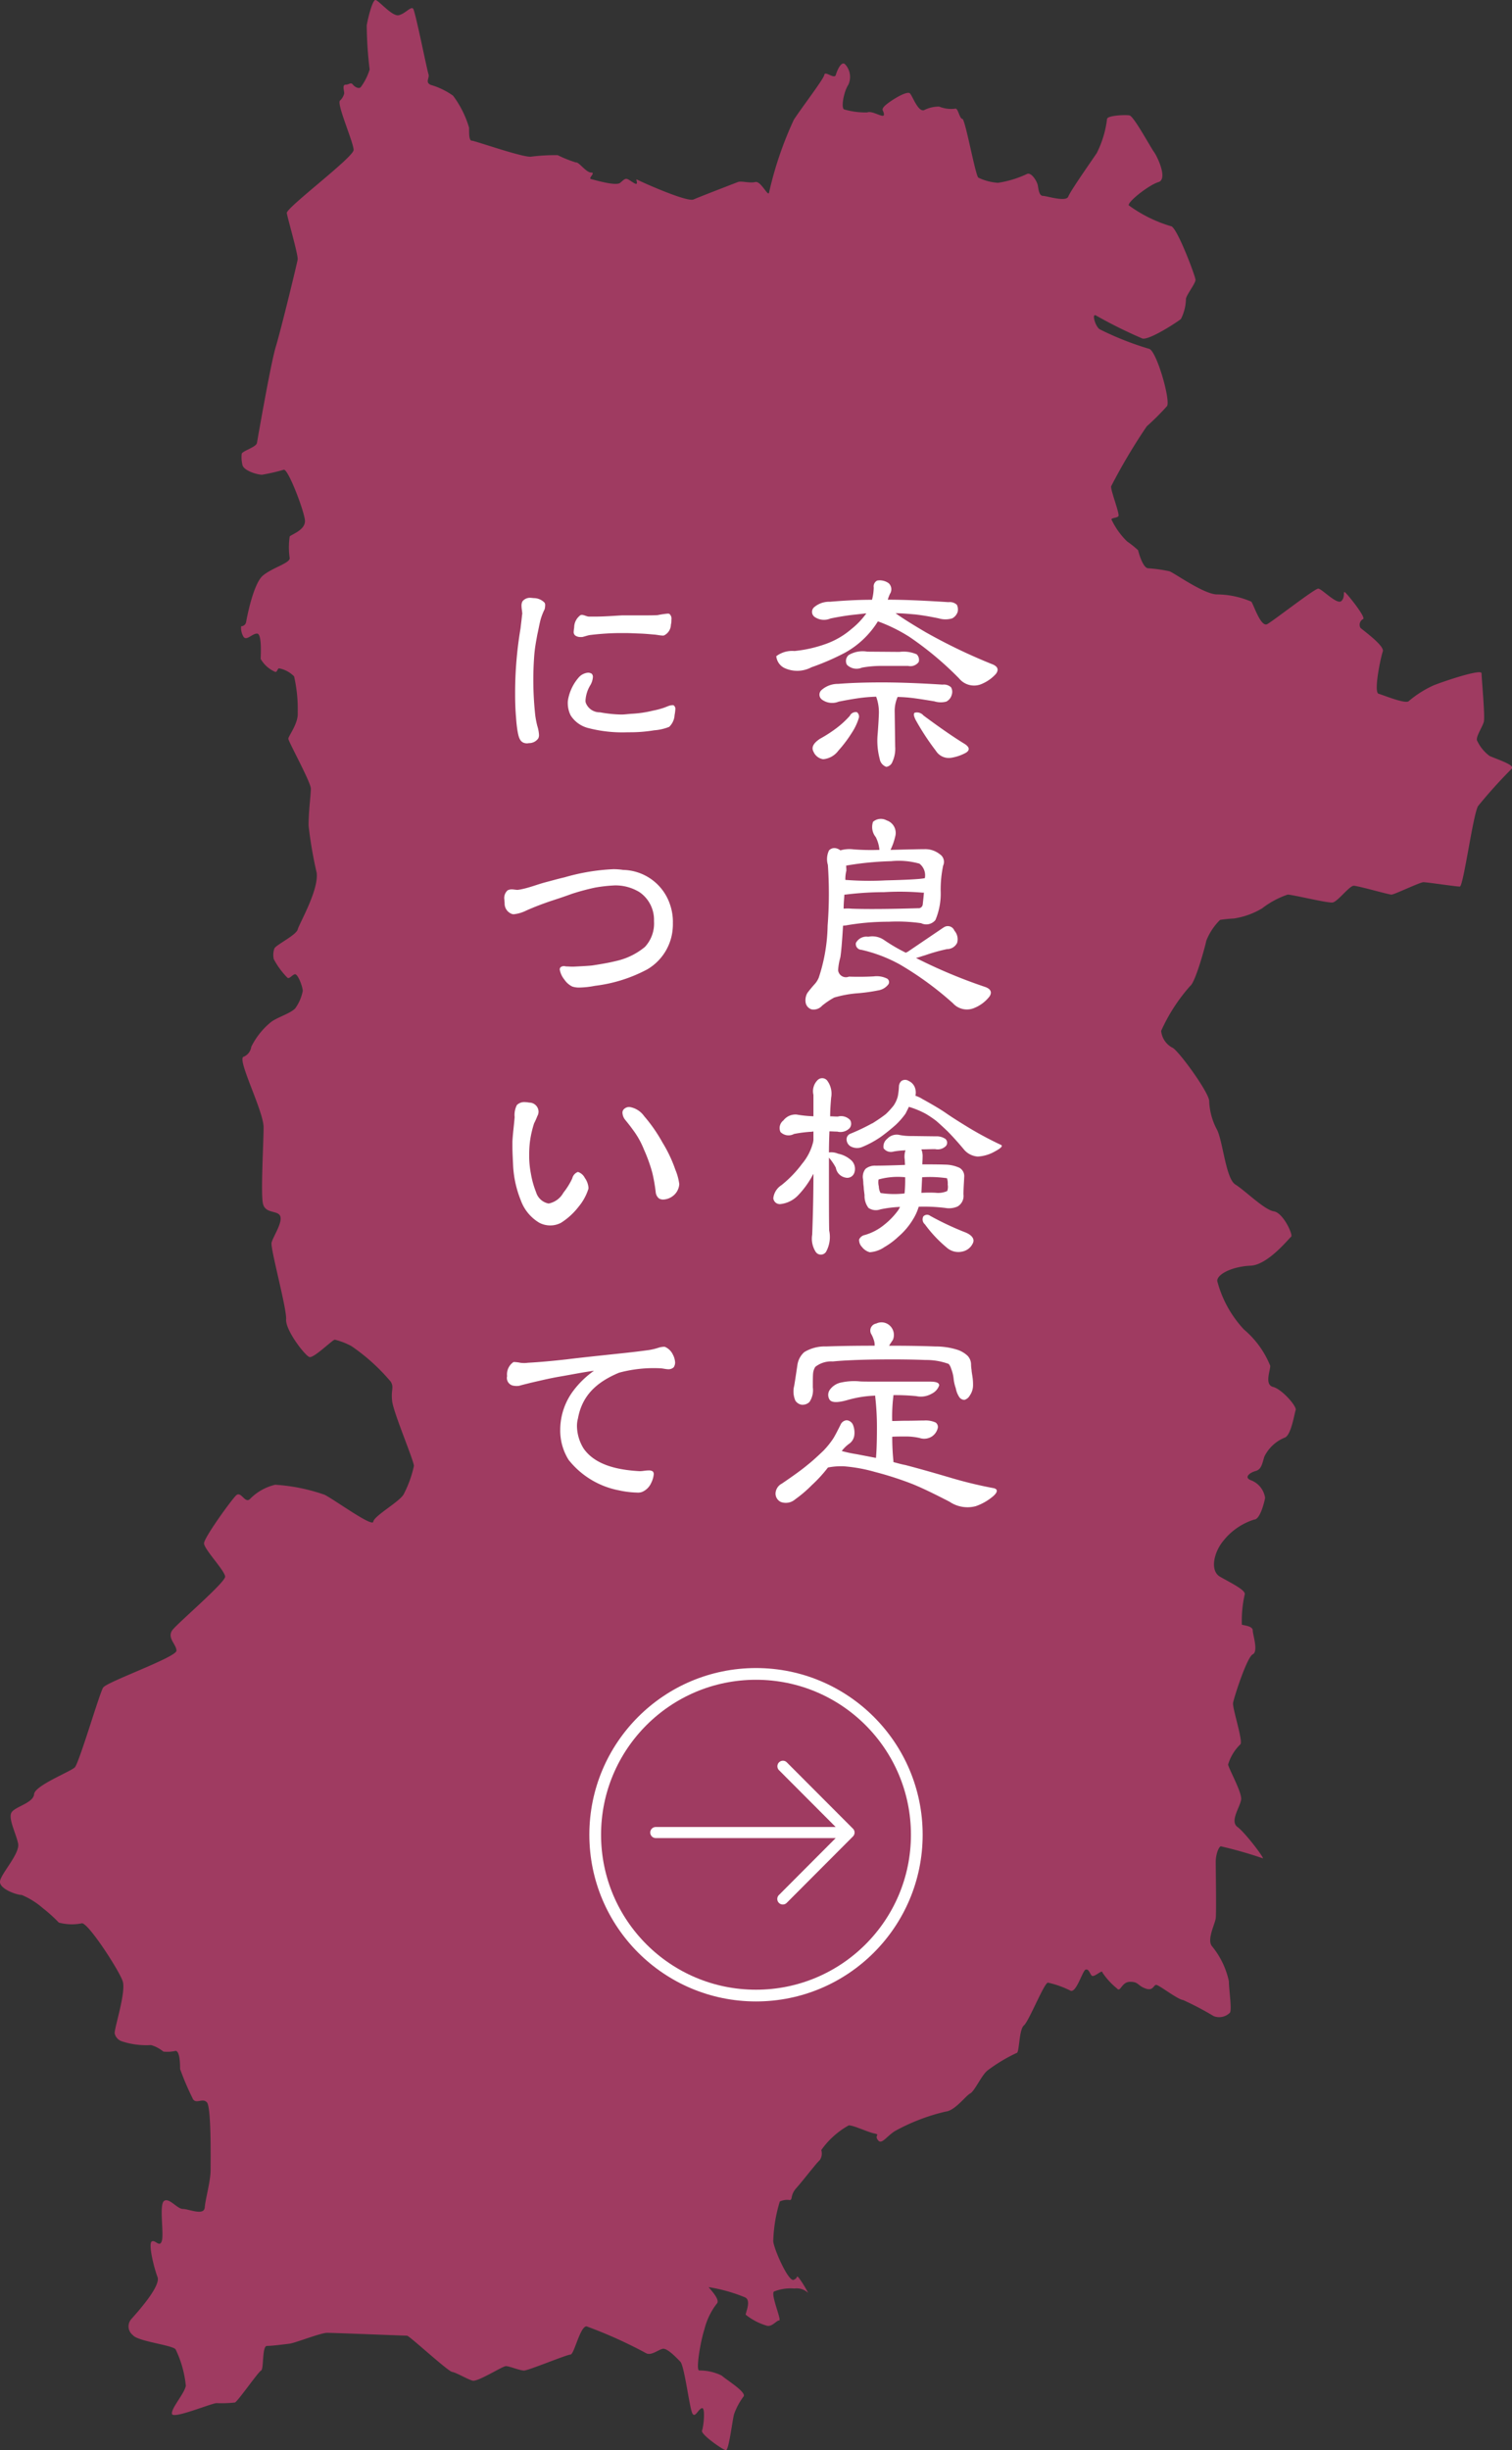 <svg id="グループ_1" data-name="グループ 1" xmlns="http://www.w3.org/2000/svg" width="129" height="209" viewBox="0 0 129 209">
  <rect x="0" y="0" width="129" height="209" fill="#333333" stroke="none"/>
  <defs>
    <style>
      .cls-1 {
        fill: #9f3b61;
      }

      .cls-1, .cls-2 {
        fill-rule: evenodd;
      }

      .cls-2 {
        fill: #fff;
      }

      .cls-3 {
        fill: none;
        stroke: #fff;
        stroke-width: 1px;
      }
    </style>
  </defs>
  <path id="シェイプ_1_のコピー_2" data-name="シェイプ 1 のコピー 2" class="cls-1" d="M84.07,210.926a10.223,10.223,0,0,1-1.609.055c-0.56.065-3.66,1.361-3.785,0.927s1.057-1.729,1.178-2.4a9.135,9.135,0,0,0-.866-3.1c-0.187-.369-3.23-0.678-3.66-1.231a0.941,0.941,0,0,1-.122-1.366c0.373-.429,2.54-2.782,2.233-3.585s-0.807-2.845-.49-3.036c0.3-.173.672,0.564,0.861-0.054s-0.247-3.091.187-3.4,1.111,0.683,1.612.683,1.8,0.612,1.859-.13,0.5-2.224.5-3.216,0.059-5.319-.312-5.741c-0.376-.44-0.992.244-1.239-0.38a23.336,23.336,0,0,1-1.051-2.467c0-.315,0-1.492-0.372-1.551a3.183,3.183,0,0,1-1.054.064,2.937,2.937,0,0,0-1.052-.557,6.7,6.7,0,0,1-2.477-.315,0.926,0.926,0,0,1-.625-0.672c-0.065-.381.988-3.525,0.685-4.452s-2.915-4.95-3.475-4.95a4.306,4.306,0,0,1-1.977-.059,12.958,12.958,0,0,0-1.371-1.237,6.637,6.637,0,0,0-1.793-1.118c-0.434,0-1.858-.5-1.858-1.117s1.732-2.406,1.548-3.274-0.87-2.163-.557-2.657,1.864-.8,1.921-1.551c0.057-.732,3.1-1.92,3.469-2.282s2.106-6.313,2.418-6.806,6.259-2.591,6.259-3.15-0.87-1.111-.313-1.8c0.557-.671,4.465-4.017,4.465-4.511s-1.8-2.341-1.8-2.847c0-.481,2.293-3.648,2.725-4.077s0.742,0.684,1.176.316a4.427,4.427,0,0,1,2.171-1.236,15.653,15.653,0,0,1,4.215.855c0.869,0.435,4.088,2.793,4.154,2.294s2.293-1.729,2.6-2.353a9.64,9.64,0,0,0,.867-2.4c0-.44-1.733-4.517-1.855-5.51s0.181-1.177-.122-1.676a16.663,16.663,0,0,0-3.347-3.03,5.855,5.855,0,0,0-1.427-.554c-0.191,0-1.8,1.605-2.17,1.48s-2.046-2.276-1.984-3.215c0.066-.921-1.358-6.051-1.239-6.544s0.929-1.676.747-2.234-1.3-.185-1.489-1.118,0.059-5.123.059-6.489-2.228-5.682-1.733-6a1.071,1.071,0,0,0,.682-0.861,6.346,6.346,0,0,1,1.67-2.1c0.56-.445,1.924-0.814,2.168-1.307a3.727,3.727,0,0,0,.554-1.356c0-.374-0.428-1.485-0.675-1.427s-0.5.493-.679,0.25a6.744,6.744,0,0,1-1.117-1.54,1.611,1.611,0,0,1,.06-0.926c0.185-.316,1.858-1.124,1.984-1.611s1.8-3.341,1.617-4.821a35.623,35.623,0,0,1-.691-4.023c0-1.3.192-2.6,0.192-3.162,0-.547-1.919-4.017-1.919-4.255s0.867-1.3.8-2.235a12.543,12.543,0,0,0-.311-3.085,2.448,2.448,0,0,0-1.3-.689c-0.187.125-.121,0.433-0.432,0.25a2.646,2.646,0,0,1-1.117-1.046c0-.315.123-2.164-0.312-2.164s-0.926.684-1.173,0.238a1.487,1.487,0,0,1-.184-0.861A0.442,0.442,0,0,0,85,59.052c0.059-.368.619-3.274,1.426-3.952s2.29-1.052,2.29-1.486a6.391,6.391,0,0,1,0-1.855c0.184-.19,1.363-0.559,1.3-1.373-0.062-.8-1.424-4.38-1.8-4.32a15.624,15.624,0,0,1-1.861.427c-0.435,0-1.605-.362-1.674-0.856a2.716,2.716,0,0,1-.059-0.927c0.059-.25,1.236-0.565,1.3-0.926s1.179-6.812,1.614-8.233,1.8-7.042,1.859-7.416-0.861-3.519-.926-3.964,5.7-4.756,5.7-5.38-1.423-3.827-1.173-4.2a1.194,1.194,0,0,0,.37-0.625c0-.25-0.188-0.742.122-0.742s0.432-.244.626,0,0.557,0.38.68,0.19a5.049,5.049,0,0,0,.744-1.486,32.532,32.532,0,0,1-.25-3.774C95.406,7.481,95.782,6,96.032,6s1.424,1.426,1.984,1.3,1.051-.8,1.236-0.553,1.173,5.195,1.3,5.558-0.31.69,0.188,0.933a6.3,6.3,0,0,1,1.917.927,8.628,8.628,0,0,1,1.364,2.728c0,0.612,0,1.111.247,1.111s4.276,1.42,5.021,1.362a16.13,16.13,0,0,1,2.29-.131,10.824,10.824,0,0,0,1.555.623c0.244-.071.869,0.861,1.3,0.861s-0.3.494,0,.56,2.108,0.618,2.477.315,0.435-.44.745-0.256,0.685,0.5.685,0.256-0.19-.381.185-0.191,4.092,1.854,4.645,1.611,3.478-1.367,3.783-1.486,0.988,0.12,1.483,0,1.12,1.362,1.184.868a30.667,30.667,0,0,1,2.109-6.187c0.733-1.117,2.537-3.458,2.6-3.827s0.87,0.422.982,0c0.132-.44.5-1.243,0.817-0.869a1.588,1.588,0,0,1,.244,1.725c-0.382.558-.679,2.109-0.3,2.109a6.54,6.54,0,0,0,1.918.244c0.435-.191,1.424.546,1.424,0.184s-0.3-.374.065-0.738,1.918-1.367,2.168-1.057,0.679,1.552,1.179,1.421a2.8,2.8,0,0,1,1.3-.309,2.725,2.725,0,0,0,1.357.179c0.25-.119.376,0.868,0.621,0.868s1.124,4.885,1.368,5.016a4.576,4.576,0,0,0,1.668.44,8.9,8.9,0,0,0,2.478-.755c0.37-.179.87,0.629,0.929,1s0.125,0.868.435,0.868,1.989,0.553,2.162.054c0.2-.5,1.805-2.782,2.425-3.7a8.723,8.723,0,0,0,.881-2.918c0.047-.3,1.542-0.363,1.912-0.3s1.792,2.721,2.114,3.15c0.3,0.433,1.162,2.288.364,2.537-0.817.244-2.609,1.659-2.544,1.979a11.74,11.74,0,0,0,3.6,1.783c0.489,0,2.1,4.279,2.1,4.577,0,0.315-.751,1.242-0.816,1.616a3.9,3.9,0,0,1-.428,1.723c-0.3.256-2.663,1.8-3.276,1.67a39.966,39.966,0,0,1-3.98-1.973c-0.368-.191-0.053.922,0.317,1.176a25.785,25.785,0,0,0,4.2,1.665c0.632,0.065,1.876,4.4,1.554,4.892a21.513,21.513,0,0,1-1.733,1.73A49.132,49.132,0,0,0,158.8,47.48c-0.061.321,0.744,2.354,0.624,2.543s-0.744.125-.56,0.362a6.351,6.351,0,0,0,1.3,1.8,8.463,8.463,0,0,1,.93.743s0.381,1.546.875,1.546a12.871,12.871,0,0,1,1.787.25c0.315,0.065,2.853,1.914,4.031,1.979a7.505,7.505,0,0,1,2.973.618c0.2,0.25.81,2.222,1.364,1.913s4.031-3.025,4.342-3.025,1.608,1.42,1.983,1.052,0.066-.992.369-0.677c0.31,0.3,1.74,2.1,1.477,2.223a0.547,0.547,0,0,0-.233.736c0.179,0.191,2.109,1.552,1.913,2.033-0.179.5-.8,3.471-0.357,3.6,0.423,0.118,2.347.921,2.585,0.617a9.085,9.085,0,0,1,2.049-1.307c0.559-.244,4.151-1.486,4.151-1.052s0.315,3.709.19,4.149-0.744,1.354-.56,1.61a3.416,3.416,0,0,0,1.054,1.289c0.566,0.255,2.109.749,1.925,1.053A42.852,42.852,0,0,0,190.1,74.76c-0.441.8-1.246,6.864-1.555,6.864s-2.8-.374-3.1-0.374-2.483,1.058-2.728,1.058-2.853-.754-3.222-0.754-1.37,1.36-1.8,1.426-3.407-.672-3.836-0.672a7.448,7.448,0,0,0-2.174,1.171,6.623,6.623,0,0,1-2.418.868,11.636,11.636,0,0,0-1.173.118,5.144,5.144,0,0,0-1.18,1.789c-0.06.368-.923,3.53-1.364,3.839a15.008,15.008,0,0,0-2.484,3.84,1.818,1.818,0,0,0,.935,1.42c0.448,0.119,3.164,3.833,3.164,4.57a5.555,5.555,0,0,0,.685,2.472c0.494,1.052.744,4.149,1.548,4.642s2.471,2.163,3.281,2.288,1.668,2.033,1.478,2.163c-0.174.125-1.978,2.413-3.461,2.473s-2.846.689-2.846,1.3a9.608,9.608,0,0,0,2.281,4.142,7.941,7.941,0,0,1,2.244,3.1c0,0.421-.506,1.61.244,1.8s2.038,1.657,1.925,1.972-0.387,2.17-.941,2.354a3.322,3.322,0,0,0-1.728,1.611c-0.19.606-.25,1.1-0.75,1.235s-1.049.56-.364,0.8a1.9,1.9,0,0,1,1.174,1.491c-0.06.363-.429,1.849-0.929,1.849a5.45,5.45,0,0,0-2.662,1.849c-0.8.987-1.12,2.532-.25,3.03s2.162,1.118,2.108,1.487a10.07,10.07,0,0,0-.25,2.6c0.179,0.065.929,0.118,0.929,0.487s0.5,1.8,0,2.044-1.614,3.715-1.68,4.149,0.875,3.274.626,3.525a3.969,3.969,0,0,0-1.049,1.729c0.065,0.374,1.174,2.347,1.114,2.966s-1,1.854-.315,2.354,2.543,2.971,2.108,2.656a36.08,36.08,0,0,0-3.473-.992c-0.184-.113-0.488.624-0.488,1.307s0.059,4.32,0,4.814-0.8,1.872-.3,2.412A7.044,7.044,0,0,1,168.846,175c0,0.731.3,2.6,0.054,2.71a1.289,1.289,0,0,1-1.351.262,25.852,25.852,0,0,0-2.609-1.373c-0.488-.053-2.049-1.289-2.293-1.289s-0.244.553-.93,0.3-0.559-.565-1.3-0.565-0.81.939-1.12,0.565a6.055,6.055,0,0,1-1.244-1.361c0-.309-0.739.5-0.929,0.25s-0.239-.559-0.5-0.493-0.8,2.038-1.3,1.793a7.918,7.918,0,0,0-1.917-.682c-0.317,0-1.615,3.28-2.05,3.648s-0.375,2.348-.619,2.348a13.738,13.738,0,0,0-2.472,1.485c-0.507.375-1.12,1.8-1.5,1.974-0.375.2-1.305,1.48-2.1,1.545a16.83,16.83,0,0,0-4.343,1.676c-0.744.494-1.113,1.177-1.428,0.744s0.256-.441-0.311-0.559-1.739-.69-2.168-0.69a7.065,7.065,0,0,0-2.346,2.109,1.011,1.011,0,0,1-.131.863c-0.244.191-1.423,1.735-1.983,2.36s-0.31.992-.56,1.045a1.457,1.457,0,0,0-.864.12,12.552,12.552,0,0,0-.56,3.4c0.066,0.683,1.3,3.477,1.745,3.281,0.429-.184.173-0.429,0.429-0.184a9.675,9.675,0,0,1,.805,1.3,1.438,1.438,0,0,0-1.18-.375,3.8,3.8,0,0,0-1.733.256c-0.316.238,0.678,2.466,0.435,2.466s-0.632.624-1.115,0.428a5.161,5.161,0,0,1-1.739-.921c0-.19.5-1.242-0.065-1.48a13.809,13.809,0,0,0-3.091-.867c0.119,0.184,1.048,1.1.678,1.426a5.908,5.908,0,0,0-1.054,2.216c-0.309.934-.75,3.466-0.429,3.466a4.236,4.236,0,0,1,1.924.44c0.3,0.3,2.157,1.419,1.853,1.783a5.687,5.687,0,0,0-.8,1.486c-0.13.368-.44,3.091-0.7,3.091-0.232,0-2.162-1.35-2.043-1.671,0.131-.3.31-1.98,0-1.915s-0.56.81-.792,0.495c-0.256-.3-0.691-4.084-1.055-4.458s-1.125-1.171-1.5-1.1-0.988.618-1.423,0.374a38.538,38.538,0,0,0-5.08-2.289c-0.56,0-1.054,2.407-1.37,2.407s-3.589,1.362-3.961,1.362-1.238-.375-1.545-0.375-2.421,1.373-2.856,1.236c-0.435-.118-1.364-0.682-1.734-0.742s-3.659-3.091-3.844-3.091-6.257-.243-6.82-0.243-2.724.867-3.219,0.926-1.483.19-1.918,0.19-0.25,1.979-.5,2.1-1.921,2.543-2.227,2.727h0Z" transform="translate(-64 -6)"/>
  <path id="奈良検定_について_のコピー" data-name="奈良検定 について のコピー" class="cls-2" d="M144.928,57.363c-1.953-.126-3.695-0.21-5.186-0.21a3.575,3.575,0,0,1,.189-0.5,0.708,0.708,0,0,0-.105-0.9,1.291,1.291,0,0,0-.987-0.231,0.554,0.554,0,0,0-.294.588,4.366,4.366,0,0,1-.147,1.05c-1.365,0-2.582.084-3.59,0.168a1.97,1.97,0,0,0-1.365.483,0.53,0.53,0,0,0,.042.8,1.4,1.4,0,0,0,1.365.147c0.5-.105,1.092-0.21,1.742-0.294l1.323-.147a6.657,6.657,0,0,1-1.281,1.344,6.881,6.881,0,0,1-2.162,1.26,11.15,11.15,0,0,1-2.688.609,2.257,2.257,0,0,0-1.553.441,1.259,1.259,0,0,0,.65.987,2.589,2.589,0,0,0,2.352-.042,20.724,20.724,0,0,0,2.856-1.239,7.619,7.619,0,0,0,2.057-1.659A7.407,7.407,0,0,0,138.9,59a13.757,13.757,0,0,1,2.688,1.323,27.805,27.805,0,0,1,4.241,3.548,1.649,1.649,0,0,0,1.784.525,3.408,3.408,0,0,0,1.344-.9c0.294-.378.168-0.672-0.357-0.861a47.411,47.411,0,0,1-5.627-2.709c-1.364-.8-2.225-1.365-2.561-1.617,0.609,0,1.176.063,1.658,0.1,0.735,0.084,1.407.21,2.016,0.336a2.006,2.006,0,0,0,1.155,0,0.967,0.967,0,0,0,.462-0.546,0.932,0.932,0,0,0-.063-0.609A0.875,0.875,0,0,0,144.928,57.363ZM138,61.584a2.345,2.345,0,0,0-1.6.294,0.677,0.677,0,0,0-.147.819,1.158,1.158,0,0,0,1.281.252,9.106,9.106,0,0,1,1.638-.147h2.31a0.877,0.877,0,0,0,.9-0.336,0.661,0.661,0,0,0-.168-0.651,2.764,2.764,0,0,0-1.469-.21Zm6.4,2.813c-1.974-.126-3.716-0.189-5.144-0.189-1.449,0-2.709.042-3.737,0.126a2.107,2.107,0,0,0-1.428.525,0.524,0.524,0,0,0,.042.819,1.473,1.473,0,0,0,1.428.168c0.441-.084.965-0.189,1.553-0.273a13.424,13.424,0,0,1,1.638-.147,3.854,3.854,0,0,1,.231,1.47c-0.021.609-.063,1.176-0.1,1.68a6,6,0,0,0,.168,2.142,0.861,0.861,0,0,0,.567.693,0.653,0.653,0,0,0,.525-0.441,2.632,2.632,0,0,0,.231-1.281l-0.042-3.065a2.933,2.933,0,0,1,.252-1.176,12.457,12.457,0,0,1,1.343.1c0.651,0.084,1.26.189,1.785,0.273a1.837,1.837,0,0,0,1.029.021,0.912,0.912,0,0,0,.462-0.588,0.778,0.778,0,0,0-.063-0.63A0.9,0.9,0,0,0,144.4,64.4Zm-1.6,2.646a0.737,0.737,0,0,0-.756-0.252c-0.126.084-.084,0.294,0.084,0.63a21.42,21.42,0,0,0,1.722,2.625,1.294,1.294,0,0,0,1.323.588,3.855,3.855,0,0,0,1.26-.441c0.315-.21.294-0.462-0.126-0.735C145.474,68.953,144.277,68.135,142.807,67.043Zm-5.564.294a0.466,0.466,0,0,0-.126-0.588,0.562,0.562,0,0,0-.609.315,7.892,7.892,0,0,1-1.2,1.092,11.425,11.425,0,0,1-1.344.861c-0.567.378-.756,0.735-0.546,1.113a1.063,1.063,0,0,0,.819.63,1.806,1.806,0,0,0,1.3-.735,10.826,10.826,0,0,0,1.154-1.533A4.89,4.89,0,0,0,137.243,67.337Zm-1.07,17.6a20.948,20.948,0,0,1,3.653-.315,14.509,14.509,0,0,1,2.771.126,1,1,0,0,0,1.218-.273A5.783,5.783,0,0,0,144.256,82a9.992,9.992,0,0,1,.21-2.162,0.773,0.773,0,0,0-.273-0.966,1.987,1.987,0,0,0-1.3-.441c-0.378,0-1.364.021-2.918,0.063a5.281,5.281,0,0,0,.4-1.134,1.127,1.127,0,0,0-.735-1.386,1.012,1.012,0,0,0-1.155.126,1.351,1.351,0,0,0,.231,1.3,3.006,3.006,0,0,1,.315,1.092,19.587,19.587,0,0,1-2.2-.042,2.773,2.773,0,0,0-1.133.084,0.843,0.843,0,0,0-.336-0.168,0.624,0.624,0,0,0-.63.168,1.714,1.714,0,0,0-.1,1.239,35.606,35.606,0,0,1-.021,5.186,14.787,14.787,0,0,1-.756,4.43,1.911,1.911,0,0,1-.4.609c-0.168.189-.378,0.441-0.567,0.693a1.247,1.247,0,0,0-.147.861,0.741,0.741,0,0,0,.5.546,0.968,0.968,0,0,0,.9-0.315,6.814,6.814,0,0,1,1.029-.693,9.833,9.833,0,0,1,1.868-.357,14.444,14.444,0,0,0,1.869-.252,1.345,1.345,0,0,0,.84-0.462,0.347,0.347,0,0,0-.063-0.546,2,2,0,0,0-1.134-.189c-0.756.042-1.47,0.042-2.121,0.021a0.67,0.67,0,0,1-.923-0.546,4.962,4.962,0,0,1,.189-1.092c0.063-.357.147-1.281,0.231-2.709C135.984,84.962,136.089,84.941,136.173,84.941Zm6.214-1.47c-2.729.084-4.661,0.084-5.732,0.042a3.564,3.564,0,0,0-.671,0c0-.462.042-0.861,0.063-1.2h0.084a26.639,26.639,0,0,1,3.3-.21,22.756,22.756,0,0,1,3.275.042h0.126c-0.021.315-.063,0.672-0.1,1.008A0.359,0.359,0,0,1,142.387,83.471Zm-6.193-3.632a26.434,26.434,0,0,1,3.842-.378,6.5,6.5,0,0,1,2.414.21,1.258,1.258,0,0,1,.462,1.239c-0.042,0-.084.021-0.126,0.021-0.357.063-1.427,0.126-3.212,0.168a26.343,26.343,0,0,1-3.443-.042,2.805,2.805,0,0,1,.084-0.777C136.215,80.133,136.194,79.965,136.194,79.839Zm8.293,5.291-3.065,2.079a0.24,0.24,0,0,0-.126.063,14.861,14.861,0,0,1-1.869-1.092,1.761,1.761,0,0,0-1.344-.273,1.016,1.016,0,0,0-1.05.525,0.489,0.489,0,0,0,.462.588,12.507,12.507,0,0,1,3.3,1.26,27.727,27.727,0,0,1,4.514,3.3,1.606,1.606,0,0,0,1.826.4,3.132,3.132,0,0,0,1.3-.987c0.231-.357.1-0.651-0.42-0.819a44.034,44.034,0,0,1-5.774-2.415l-0.084-.042c0.21-.042.483-0.147,0.777-0.231a15.121,15.121,0,0,1,1.869-.525,0.957,0.957,0,0,0,.861-0.525,1.11,1.11,0,0,0-.231-1.05A0.6,0.6,0,0,0,144.487,85.13Zm-1.575,25.3a11,11,0,0,0,1.848,1.974,1.5,1.5,0,0,0,1.428.336,1.247,1.247,0,0,0,.84-0.735c0.125-.315-0.084-0.63-0.609-0.861a25.368,25.368,0,0,1-3.045-1.428,0.435,0.435,0,0,0-.588.042A0.548,0.548,0,0,0,142.912,110.434Zm-4.493-8.608a17.258,17.258,0,0,1-1.848.882,0.508,0.508,0,0,0-.336.483,0.7,0.7,0,0,0,.4.629,1.156,1.156,0,0,0,.987,0,8.281,8.281,0,0,0,1.533-.839,15.8,15.8,0,0,0,1.3-1.05,6.509,6.509,0,0,0,.819-0.945c0.084-.189.21-0.4,0.273-0.567a7.389,7.389,0,0,1,1.469.609,9.838,9.838,0,0,1,.84.567c0.273,0.231.588,0.525,0.966,0.882,0.357,0.357.84,0.881,1.386,1.532a1.691,1.691,0,0,0,1.217.651,3.286,3.286,0,0,0,1.47-.441c0.546-.294.714-0.483,0.483-0.567a29.917,29.917,0,0,1-2.708-1.448c-0.861-.525-1.554-0.966-2-1.281-0.462-.315-1.134-0.714-1.974-1.176a2.388,2.388,0,0,0-.588-0.273,1.183,1.183,0,0,0,0-.546,1,1,0,0,0-.566-0.714,0.565,0.565,0,0,0-.63,0,0.674,0.674,0,0,0-.21.462,5.514,5.514,0,0,1-.1.861,2.516,2.516,0,0,1-.357.777,6.9,6.9,0,0,1-.651.714C139.343,101.217,138.923,101.511,138.419,101.826Zm2.793,3.548c-1.113.042-1.974,0.063-2.52,0.063a1.258,1.258,0,0,0-.84.273,1.088,1.088,0,0,0-.21.9c0,0.063.021,0.189,0.021,0.315s0.042,0.315.042,0.5l0.063,0.525a1.685,1.685,0,0,0,.336,1.091,1.114,1.114,0,0,0,1.008.126,9.8,9.8,0,0,1,1.68-.21c-0.042.105-.1,0.189-0.147,0.273a6.348,6.348,0,0,1-1.239,1.281,4.6,4.6,0,0,1-1.617.84,0.676,0.676,0,0,0-.483.378,0.834,0.834,0,0,0,.231.63,1.263,1.263,0,0,0,.672.462,2.519,2.519,0,0,0,1.26-.441,6.459,6.459,0,0,0,1.2-.9,6.046,6.046,0,0,0,1.238-1.47,4.428,4.428,0,0,0,.483-1.071,14.783,14.783,0,0,1,2.268.105,1.806,1.806,0,0,0,1.05-.126,1.043,1.043,0,0,0,.5-1.028c0-.5.042-1.008,0.063-1.491a0.812,0.812,0,0,0-.4-0.777,3.01,3.01,0,0,0-1.239-.273c-0.567-.021-1.239-0.021-1.932-0.021,0-.189.021-0.4,0.021-0.609a1.558,1.558,0,0,0-.105-0.672c0.357,0,.756-0.021,1.176-0.021a0.991,0.991,0,0,0,.924-0.273,0.429,0.429,0,0,0-.063-0.608,1.354,1.354,0,0,0-.819-0.21L141.8,102.9a5.171,5.171,0,0,1-1.028-.084,1.1,1.1,0,0,0-1.071.315,0.844,0.844,0,0,0-.315.818,0.782,0.782,0,0,0,.861.273,7.048,7.048,0,0,1,1.008-.1,1.633,1.633,0,0,0-.063.8C141.191,105.059,141.212,105.227,141.212,105.374Zm-0.063,2.436a7.657,7.657,0,0,1-2.016-.042,1.246,1.246,0,0,1-.147-0.567,1.364,1.364,0,0,1-.021-0.588,6.122,6.122,0,0,1,2.268-.189,11.432,11.432,0,0,1-.042,1.281A0.16,0.16,0,0,1,141.149,107.81Zm1.469-.063,0.063-1.323a10.228,10.228,0,0,1,2.121.084,1.466,1.466,0,0,1,.063.546,1.1,1.1,0,0,1-.042.546,1.9,1.9,0,0,1-1.008.147A11.254,11.254,0,0,0,142.618,107.747ZM133.4,106.13c0,1.764-.042,3.506-0.105,5.186a2.08,2.08,0,0,0,.315,1.491,0.531,0.531,0,0,0,.861-0.021,2.618,2.618,0,0,0,.273-1.827c-0.021-.819-0.021-2.456-0.021-4.85v-1.365a4.5,4.5,0,0,1,.588.861,1.023,1.023,0,0,0,.819.84,0.633,0.633,0,0,0,.755-0.4,1.011,1.011,0,0,0-.21-1.029,2.364,2.364,0,0,0-1.175-.609,1.453,1.453,0,0,0-.777-0.105c0-.609.021-1.238,0.042-1.8,0.21,0,.462.021,0.672,0.021a1.084,1.084,0,0,0,1.049-.294,0.6,0.6,0,0,0,.042-0.693,1.055,1.055,0,0,0-1.049-.294c-0.231,0-.462-0.021-0.651-0.021,0-.546.042-1.092,0.084-1.6a1.858,1.858,0,0,0-.294-1.386,0.548,0.548,0,0,0-.861-0.105,1.338,1.338,0,0,0-.357,1.26v1.827a10.266,10.266,0,0,1-1.428-.147,1.3,1.3,0,0,0-1.134.5,0.819,0.819,0,0,0-.251.987,0.968,0.968,0,0,0,1.154.168,10.646,10.646,0,0,1,1.491-.189c0.042,0,.1-0.021.168-0.021v0.693c0,0.083-.021.146-0.021,0.188a4.591,4.591,0,0,1-.945,1.869,9.754,9.754,0,0,1-1.763,1.827,1.516,1.516,0,0,0-.693,1.113,0.553,0.553,0,0,0,.609.5,2.448,2.448,0,0,0,1.511-.755,7.672,7.672,0,0,0,1.176-1.6A2.291,2.291,0,0,1,133.4,106.13Zm6.782,14.153a1.089,1.089,0,0,0-.273-1.218,1.037,1.037,0,0,0-1.155-.168,0.606,0.606,0,0,0-.441.861,2.251,2.251,0,0,1,.21.462,1.36,1.36,0,0,1,.1.441v0.126c-1.575,0-2.981.021-4.136,0.063a3.354,3.354,0,0,0-1.869.483,1.809,1.809,0,0,0-.588,1.113c-0.1.671-.189,1.28-0.273,1.763a1.976,1.976,0,0,0,.1,1.26,0.793,0.793,0,0,0,.567.357,0.875,0.875,0,0,0,.63-0.231,1.8,1.8,0,0,0,.294-1.26c0-.525,0-0.924.021-1.176a1.281,1.281,0,0,1,.189-0.566,2.171,2.171,0,0,1,1.491-.462c0.84-.084,2.1-0.147,3.8-0.168,1.659-.021,3.044,0,4.115.042a5.582,5.582,0,0,1,1.974.336,1.07,1.07,0,0,1,.21.4,3.223,3.223,0,0,1,.21.839,3.578,3.578,0,0,0,.189.84,1.992,1.992,0,0,0,.315.777,0.546,0.546,0,0,0,.42.21,0.773,0.773,0,0,0,.462-0.378,1.518,1.518,0,0,0,.273-0.882,4.493,4.493,0,0,0-.042-0.672c-0.042-.294-0.084-0.5-0.084-0.629a2.9,2.9,0,0,1-.042-0.462,1.087,1.087,0,0,0-.294-0.735,2.333,2.333,0,0,0-.9-0.525,6.175,6.175,0,0,0-1.869-.273c-1.071-.042-2.393-0.063-3.926-0.063,0-.021.042-0.063,0.042-0.084Zm-7.307,10.687c-0.5.42-1.239,0.945-2.162,1.575a0.991,0.991,0,0,0-.546.84,0.791,0.791,0,0,0,.462.734,1.219,1.219,0,0,0,1.217-.231,10.738,10.738,0,0,0,1.407-1.2,11.839,11.839,0,0,0,1.386-1.512,5.882,5.882,0,0,1,1.344-.105,13.4,13.4,0,0,1,2.666.483,28.27,28.27,0,0,1,3.086.987c0.861,0.336,1.974.882,3.276,1.553a2.736,2.736,0,0,0,2.246.378,4.66,4.66,0,0,0,1.491-.86c0.378-.336.4-0.588,0.042-0.672a36.265,36.265,0,0,1-3.8-.924c-0.861-.252-2.142-0.63-3.737-1.05-0.357-.063-0.693-0.168-1.029-0.252v-0.084a20.3,20.3,0,0,1-.1-2.079c0.294-.021.651-0.021,1.071-0.021a5.226,5.226,0,0,1,1.259.126,1.22,1.22,0,0,0,1.05-.126,1.183,1.183,0,0,0,.483-0.65,0.459,0.459,0,0,0-.168-0.546,2.085,2.085,0,0,0-.966-0.168c-0.42,0-.9.021-1.448,0.021-0.567,0-.945.021-1.134,0.021H140.12a14.572,14.572,0,0,1,.1-2.121v-0.084a17.815,17.815,0,0,1,1.952.084,1.848,1.848,0,0,0,1.323-.21,1.247,1.247,0,0,0,.63-0.693c0.021-.231-0.231-0.336-0.819-0.336H139.07c-0.987,0-1.575,0-1.743-.021a5.084,5.084,0,0,0-1.49.084,1.578,1.578,0,0,0-1.05.651,0.762,0.762,0,0,0,0,.84c0.189,0.252.693,0.252,1.511,0.021a9.729,9.729,0,0,1,2.373-.378v0.084a22.631,22.631,0,0,1,.147,2.688c0,1.28-.042,2.141-0.084,2.54l-1.638-.315a11.661,11.661,0,0,1-1.28-.273,3.073,3.073,0,0,1,.587-0.588,1.054,1.054,0,0,0,.483-0.735,1.8,1.8,0,0,0-.1-0.881,0.646,0.646,0,0,0-.546-0.42,0.617,0.617,0,0,0-.524.378c-0.252.5-.462,0.923-0.651,1.217a7.272,7.272,0,0,1-.84,1.029C133.842,130.13,133.38,130.571,132.876,130.97ZM121.282,58.864a0.54,0.54,0,0,0-.168-0.5,0.409,0.409,0,0,0-.168-0.021,7.208,7.208,0,0,0-.84.126c-0.357.021-.693,0.021-1.071,0.021h-1.953c-0.755.042-1.553,0.105-2.33,0.105h-0.525c-0.21-.021-0.4-0.147-0.588-0.147a0.257,0.257,0,0,0-.189.084,1.293,1.293,0,0,0-.462.987,3.132,3.132,0,0,0-.042.357,0.367,0.367,0,0,0,.21.378,0.742,0.742,0,0,0,.357.084h0.147c0.147-.021.42-0.126,0.651-0.168A22.583,22.583,0,0,1,116.767,60h0.567c0.441,0,.693.021,1.323,0.042,0.5,0.021.861,0.063,1.155,0.084,0.273,0.021.5,0.084,0.714,0.084a0.255,0.255,0,0,0,.189-0.042,1.042,1.042,0,0,0,.525-0.882A1.428,1.428,0,0,0,121.282,58.864Zm0.336,7.643a0.355,0.355,0,0,0-.168-0.357h-0.084a1.059,1.059,0,0,0-.252.042c-0.126.042-.273,0.105-0.441,0.168a6.926,6.926,0,0,1-.945.252,9.767,9.767,0,0,1-1.848.273c-0.315.021-.609,0.063-0.861,0.063a10.775,10.775,0,0,1-1.826-.189,1.263,1.263,0,0,1-1.218-.819,0.647,0.647,0,0,1-.021-0.21,2.854,2.854,0,0,1,.42-1.3,1.571,1.571,0,0,0,.21-0.672,0.366,0.366,0,0,0-.105-0.294,0.593,0.593,0,0,0-.315-0.084,1.19,1.19,0,0,0-.819.441,3.962,3.962,0,0,0-.882,1.869,1.588,1.588,0,0,0-.021.315,2.321,2.321,0,0,0,.252,1.029,2.506,2.506,0,0,0,1.428,1.05,11.583,11.583,0,0,0,3.422.378h0.168a12.513,12.513,0,0,0,2.1-.168A4.227,4.227,0,0,0,121.093,68a1.516,1.516,0,0,0,.462-1.008A3.8,3.8,0,0,0,121.618,66.507Zm-11.107-8.881a0.338,0.338,0,0,0-.063-0.231,1.283,1.283,0,0,0-.882-0.378c-0.084,0-.189-0.021-0.273-0.021a0.808,0.808,0,0,0-.714.294,0.751,0.751,0,0,0-.084.4c0,0.231.063,0.483,0.063,0.672,0,0.042-.021.084-0.021,0.126-0.042.441-.084,0.714-0.126,1.113a32.975,32.975,0,0,0-.462,5.564v0.105c0,0.609.021,1.3,0.084,1.995a10.621,10.621,0,0,0,.126,1.113c0.1,0.546.21,1.029,0.819,1.029,0.042,0,.126-0.021.168-0.021a0.949,0.949,0,0,0,.777-0.4,0.61,0.61,0,0,0,.063-0.294,3,3,0,0,0-.147-0.777,8.455,8.455,0,0,1-.168-0.861,27.87,27.87,0,0,1-.084-5.228c0.063-.672.126-0.966,0.252-1.68,0.105-.462.168-0.84,0.273-1.26a5,5,0,0,1,.357-0.924A1.632,1.632,0,0,0,110.511,57.625Zm10.9,27.047a4.563,4.563,0,0,0-.231-1.47,4.308,4.308,0,0,0-4.011-3,5.652,5.652,0,0,0-.839-0.063,17.749,17.749,0,0,0-4.158.693c-0.63.147-1.133,0.294-1.7,0.441-0.756.21-1.344,0.462-2.142,0.609-0.042,0-.126.021-0.168,0.021-0.168,0-.336-0.042-0.5-0.042a0.742,0.742,0,0,0-.357.084,0.881,0.881,0,0,0-.273.8c0,0.105.021,0.21,0.021,0.315a0.938,0.938,0,0,0,.63.9,0.462,0.462,0,0,0,.168.021,3.126,3.126,0,0,0,1.05-.315c0.756-.336,1.386-0.567,2.057-0.8,0.714-.231,1.218-0.4,1.848-0.63a20.152,20.152,0,0,1,1.953-.525,13.154,13.154,0,0,1,1.7-.189,3.909,3.909,0,0,1,2.121.588,2.861,2.861,0,0,1,1.218,2.268v0.21a2.93,2.93,0,0,1-.777,2.183,5.846,5.846,0,0,1-2.457,1.2c-0.692.168-1.217,0.252-2.015,0.378-0.336.042-1.218,0.084-1.638,0.105h-0.063c-0.189,0-.4-0.021-0.588-0.021a0.189,0.189,0,0,0-.105-0.021,0.434,0.434,0,0,0-.336.1,0.293,0.293,0,0,0-.063.189,1.888,1.888,0,0,0,.4.861,1.718,1.718,0,0,0,.672.588,1.83,1.83,0,0,0,.63.084,7.438,7.438,0,0,0,1.3-.147,12.656,12.656,0,0,0,4.472-1.407,4.417,4.417,0,0,0,2.163-3.464A4.745,4.745,0,0,0,121.408,84.673Zm0.545,22.344a4.728,4.728,0,0,0-.335-1.238,11.559,11.559,0,0,0-1.092-2.31,13.231,13.231,0,0,0-1.575-2.268,1.887,1.887,0,0,0-1.239-.776,0.628,0.628,0,0,0-.441.146,0.418,0.418,0,0,0-.168.357,1.047,1.047,0,0,0,.231.588c0.273,0.336.441,0.546,0.651,0.84a7.186,7.186,0,0,1,.945,1.68,13.7,13.7,0,0,1,.714,1.973,14.081,14.081,0,0,1,.294,1.659,0.786,0.786,0,0,0,.294.567,0.716,0.716,0,0,0,.336.084,1.41,1.41,0,0,0,.735-0.231A1.382,1.382,0,0,0,121.953,107.016Zm-7.747.315a1.659,1.659,0,0,0-.315-0.861,1,1,0,0,0-.567-0.5h-0.042a0.775,0.775,0,0,0-.462.546,6.025,6.025,0,0,1-.756,1.218,1.841,1.841,0,0,1-1.259.924,1.383,1.383,0,0,1-1.071-.966,7.769,7.769,0,0,1-.441-1.575,7.968,7.968,0,0,1-.147-1.616,9.351,9.351,0,0,1,.063-1.113,8.907,8.907,0,0,1,.357-1.575,5.354,5.354,0,0,0,.273-0.609,0.758,0.758,0,0,0,.105-0.4,0.788,0.788,0,0,0-.8-0.755,1.849,1.849,0,0,0-.357-0.042,0.888,0.888,0,0,0-.693.252,1.881,1.881,0,0,0-.189,1.028c-0.042.567-.168,1.533-0.189,2.1v0.378c0,0.588.042,1.26,0.063,1.743a9.143,9.143,0,0,0,.651,2.876,3.673,3.673,0,0,0,1.575,1.911,1.99,1.99,0,0,0,.965.231,1.924,1.924,0,0,0,.9-0.231,5.827,5.827,0,0,0,1.491-1.365,4.505,4.505,0,0,0,.84-1.533v-0.063Zm7.391,14.89a1.625,1.625,0,0,0-.189-0.672,1.341,1.341,0,0,0-.693-0.671H120.61a1.636,1.636,0,0,0-.441.084,5.275,5.275,0,0,1-.777.189c-1.344.189-2.688,0.315-4.031,0.461-0.987.105-1.974,0.21-3,.336-1.113.126-2.2,0.231-3.338,0.294a1.814,1.814,0,0,1-.315.021,1.838,1.838,0,0,1-.42-0.042,3.411,3.411,0,0,0-.378-0.042h-0.1a1.268,1.268,0,0,0-.546,1.2,0.671,0.671,0,0,0,.462.8,1.621,1.621,0,0,0,.315.042,1.292,1.292,0,0,0,.273-0.021c0.189-.063.567-0.147,0.966-0.252,0.924-.21,1.6-0.378,2.456-0.525,0.987-.168,2.016-0.378,2.94-0.5a7.837,7.837,0,0,0-1.743,1.68,5.563,5.563,0,0,0-1.134,3.254v0.042a4.718,4.718,0,0,0,.714,2.625,7.2,7.2,0,0,0,4.3,2.6,8.04,8.04,0,0,0,1.533.189,1.048,1.048,0,0,0,.4-0.042,1.462,1.462,0,0,0,.8-0.756,2.128,2.128,0,0,0,.231-0.776,0.336,0.336,0,0,0-.084-0.231,0.6,0.6,0,0,0-.357-0.084c-0.252,0-.525.063-0.735,0.063h-0.042c-1.764-.1-3.758-0.483-4.766-1.932a3.707,3.707,0,0,1-.567-1.911,2.41,2.41,0,0,1,.084-0.651c0.357-1.973,1.6-3.107,3.506-3.905a11.327,11.327,0,0,1,3.486-.378c0.231,0,.483.084,0.735,0.084a0.638,0.638,0,0,0,.441-0.168A0.742,0.742,0,0,0,121.6,122.221Z" transform="translate(-64 -6)"/>
  <path id="シェイプ_4_のコピー" data-name="シェイプ 4 のコピー" class="cls-2" d="M136.769,161.979l-5.652-5.666a0.472,0.472,0,0,0-.666.668l4.847,4.859H119.95a0.472,0.472,0,0,0,0,.944H135.3l-4.847,4.86a0.472,0.472,0,0,0,0,.667,0.466,0.466,0,0,0,.333.138,0.473,0.473,0,0,0,.334-0.138l5.652-5.666a0.474,0.474,0,0,0,0-.667h0Z" transform="translate(-64 -6)"/>
  <circle id="楕円形_1_のコピー" data-name="楕円形 1 のコピー" class="cls-3" cx="64.5" cy="156.5" r="13.719"/>
</svg>

